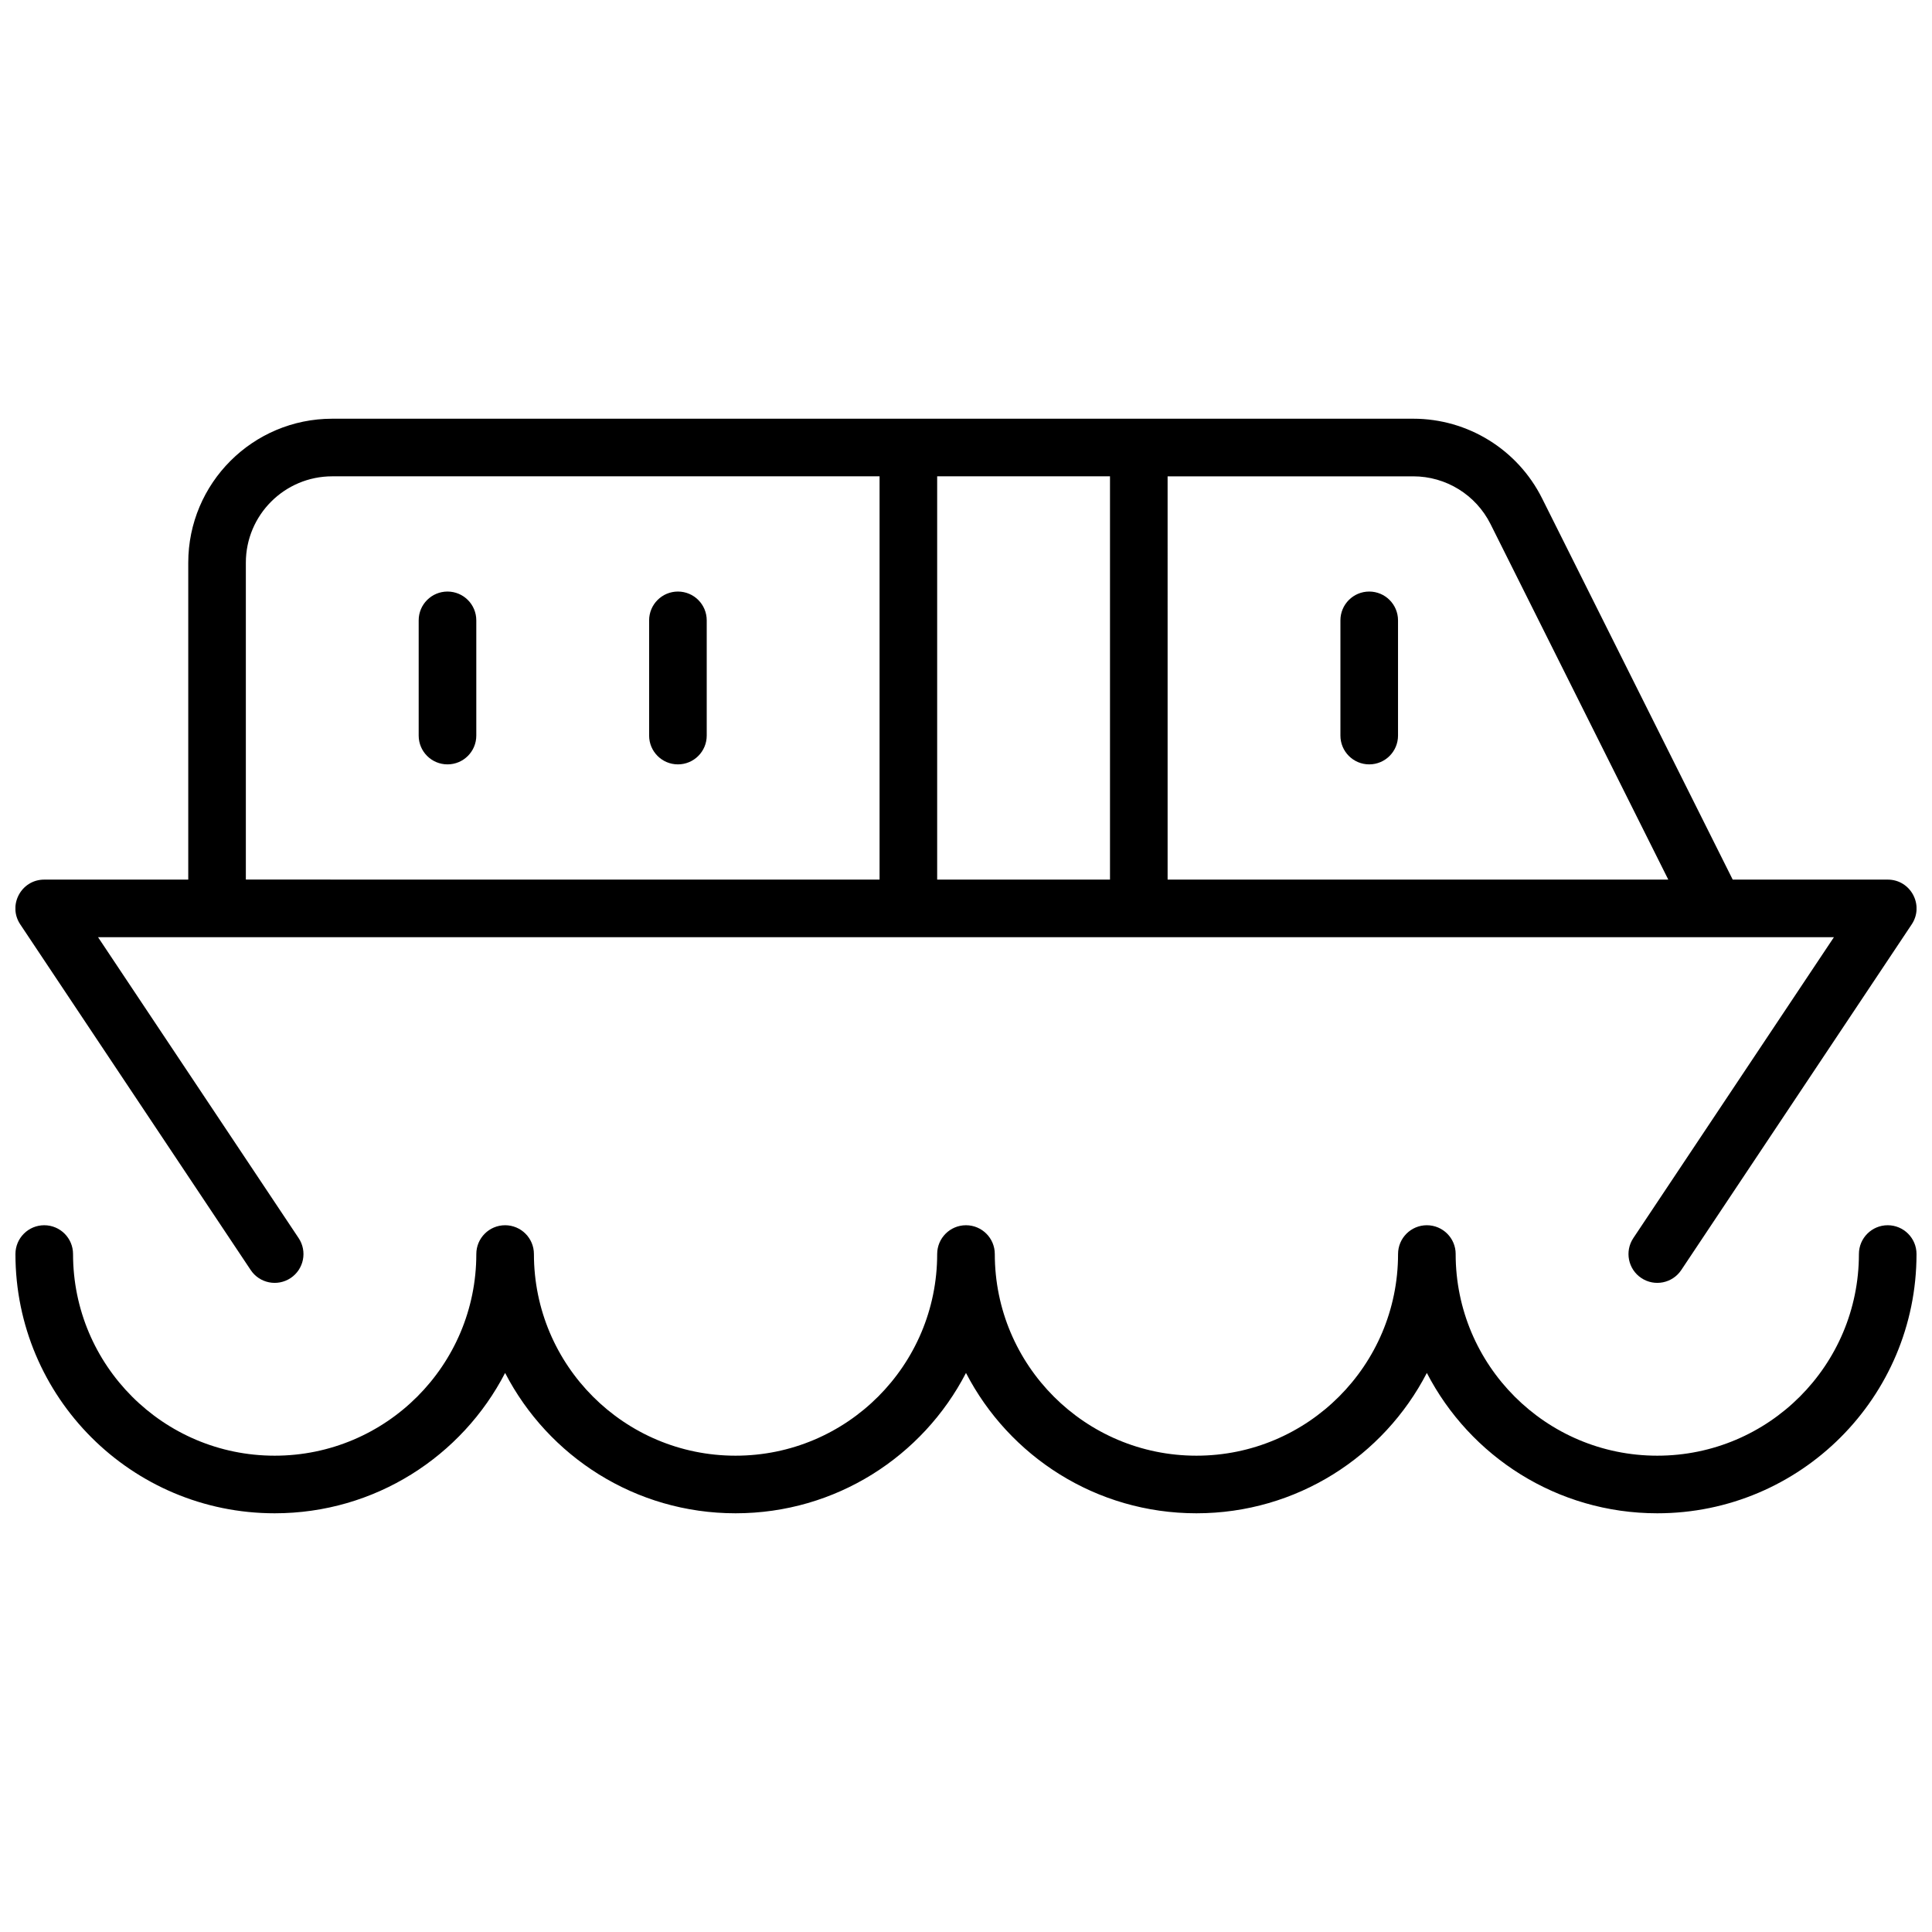 <?xml version="1.0" encoding="UTF-8"?>
<!-- Uploaded to: SVG Repo, www.svgrepo.com, Generator: SVG Repo Mixer Tools -->
<svg width="800px" height="800px" version="1.1" viewBox="144 144 512 512" xmlns="http://www.w3.org/2000/svg">
 <defs>
  <clipPath id="a">
   <path d="m148.09 254h503.81v292h-503.81z"/>
  </clipPath>
 </defs>
 <g clip-path="url(#a)">
  <path d="m193.89 377.1v-83.969c0-21.078 17.09-38.168 38.168-38.168h286.47c14.457 0 27.672 8.168 34.137 21.102l50.52 101.04h41.082c6.098 0 9.734 6.797 6.352 11.867l-61.066 91.602c-2.34 3.508-7.078 4.457-10.586 2.117-3.508-2.336-4.457-7.078-2.117-10.586l53.156-79.734h-460.02l53.152 79.734c2.34 3.508 1.395 8.25-2.113 10.586-3.508 2.34-8.25 1.391-10.586-2.117l-61.07-91.602c-3.383-5.07 0.254-11.867 6.352-11.867zm244.27 0v-106.87h-45.801v106.87zm15.27 0h132.68l-47.105-94.211c-3.879-7.758-11.809-12.656-20.48-12.656h-65.098zm-76.336 0v-106.87h-145.04c-12.648 0-22.902 10.25-22.902 22.898v83.969zm152.67 99.234c0 29.512 23.922 53.438 53.434 53.438s53.434-23.926 53.434-53.438c0-4.215 3.418-7.633 7.633-7.633 4.215 0 7.633 3.418 7.633 7.633 0 37.945-30.758 68.703-68.699 68.703-26.59 0-49.648-15.102-61.07-37.195-11.422 22.094-34.48 37.195-61.066 37.195-26.586 0-49.645-15.102-61.066-37.195-11.422 22.094-34.484 37.195-61.07 37.195-26.586 0-49.645-15.102-61.066-37.195-11.422 22.094-34.48 37.195-61.066 37.195-37.945 0-68.703-30.758-68.703-68.703 0-4.215 3.418-7.633 7.633-7.633 4.215 0 7.633 3.418 7.633 7.633 0 29.512 23.926 53.438 53.438 53.438 29.508 0 53.434-23.926 53.434-53.438 0-4.215 3.418-7.633 7.633-7.633 4.215 0 7.633 3.418 7.633 7.633 0 29.512 23.922 53.438 53.434 53.438 29.512 0 53.434-23.926 53.434-53.438 0-4.215 3.418-7.633 7.637-7.633 4.215 0 7.633 3.418 7.633 7.633 0 29.512 23.922 53.438 53.434 53.438 29.512 0 53.434-23.926 53.434-53.438 0-4.215 3.418-7.633 7.633-7.633 4.219 0 7.637 3.418 7.637 7.633zm-274.81-167.93c0-4.219 3.418-7.637 7.637-7.637 4.215 0 7.633 3.418 7.633 7.637v30.531c0 4.219-3.418 7.633-7.633 7.633-4.219 0-7.637-3.414-7.637-7.633zm61.07 0c0-4.219 3.418-7.637 7.633-7.637 4.215 0 7.633 3.418 7.633 7.637v30.531c0 4.219-3.418 7.633-7.633 7.633-4.215 0-7.633-3.414-7.633-7.633zm183.2 0c0-4.219 3.418-7.637 7.633-7.637 4.215 0 7.633 3.418 7.633 7.637v30.531c0 4.219-3.418 7.633-7.633 7.633-4.215 0-7.633-3.414-7.633-7.633z"/>
 </g>
</svg>